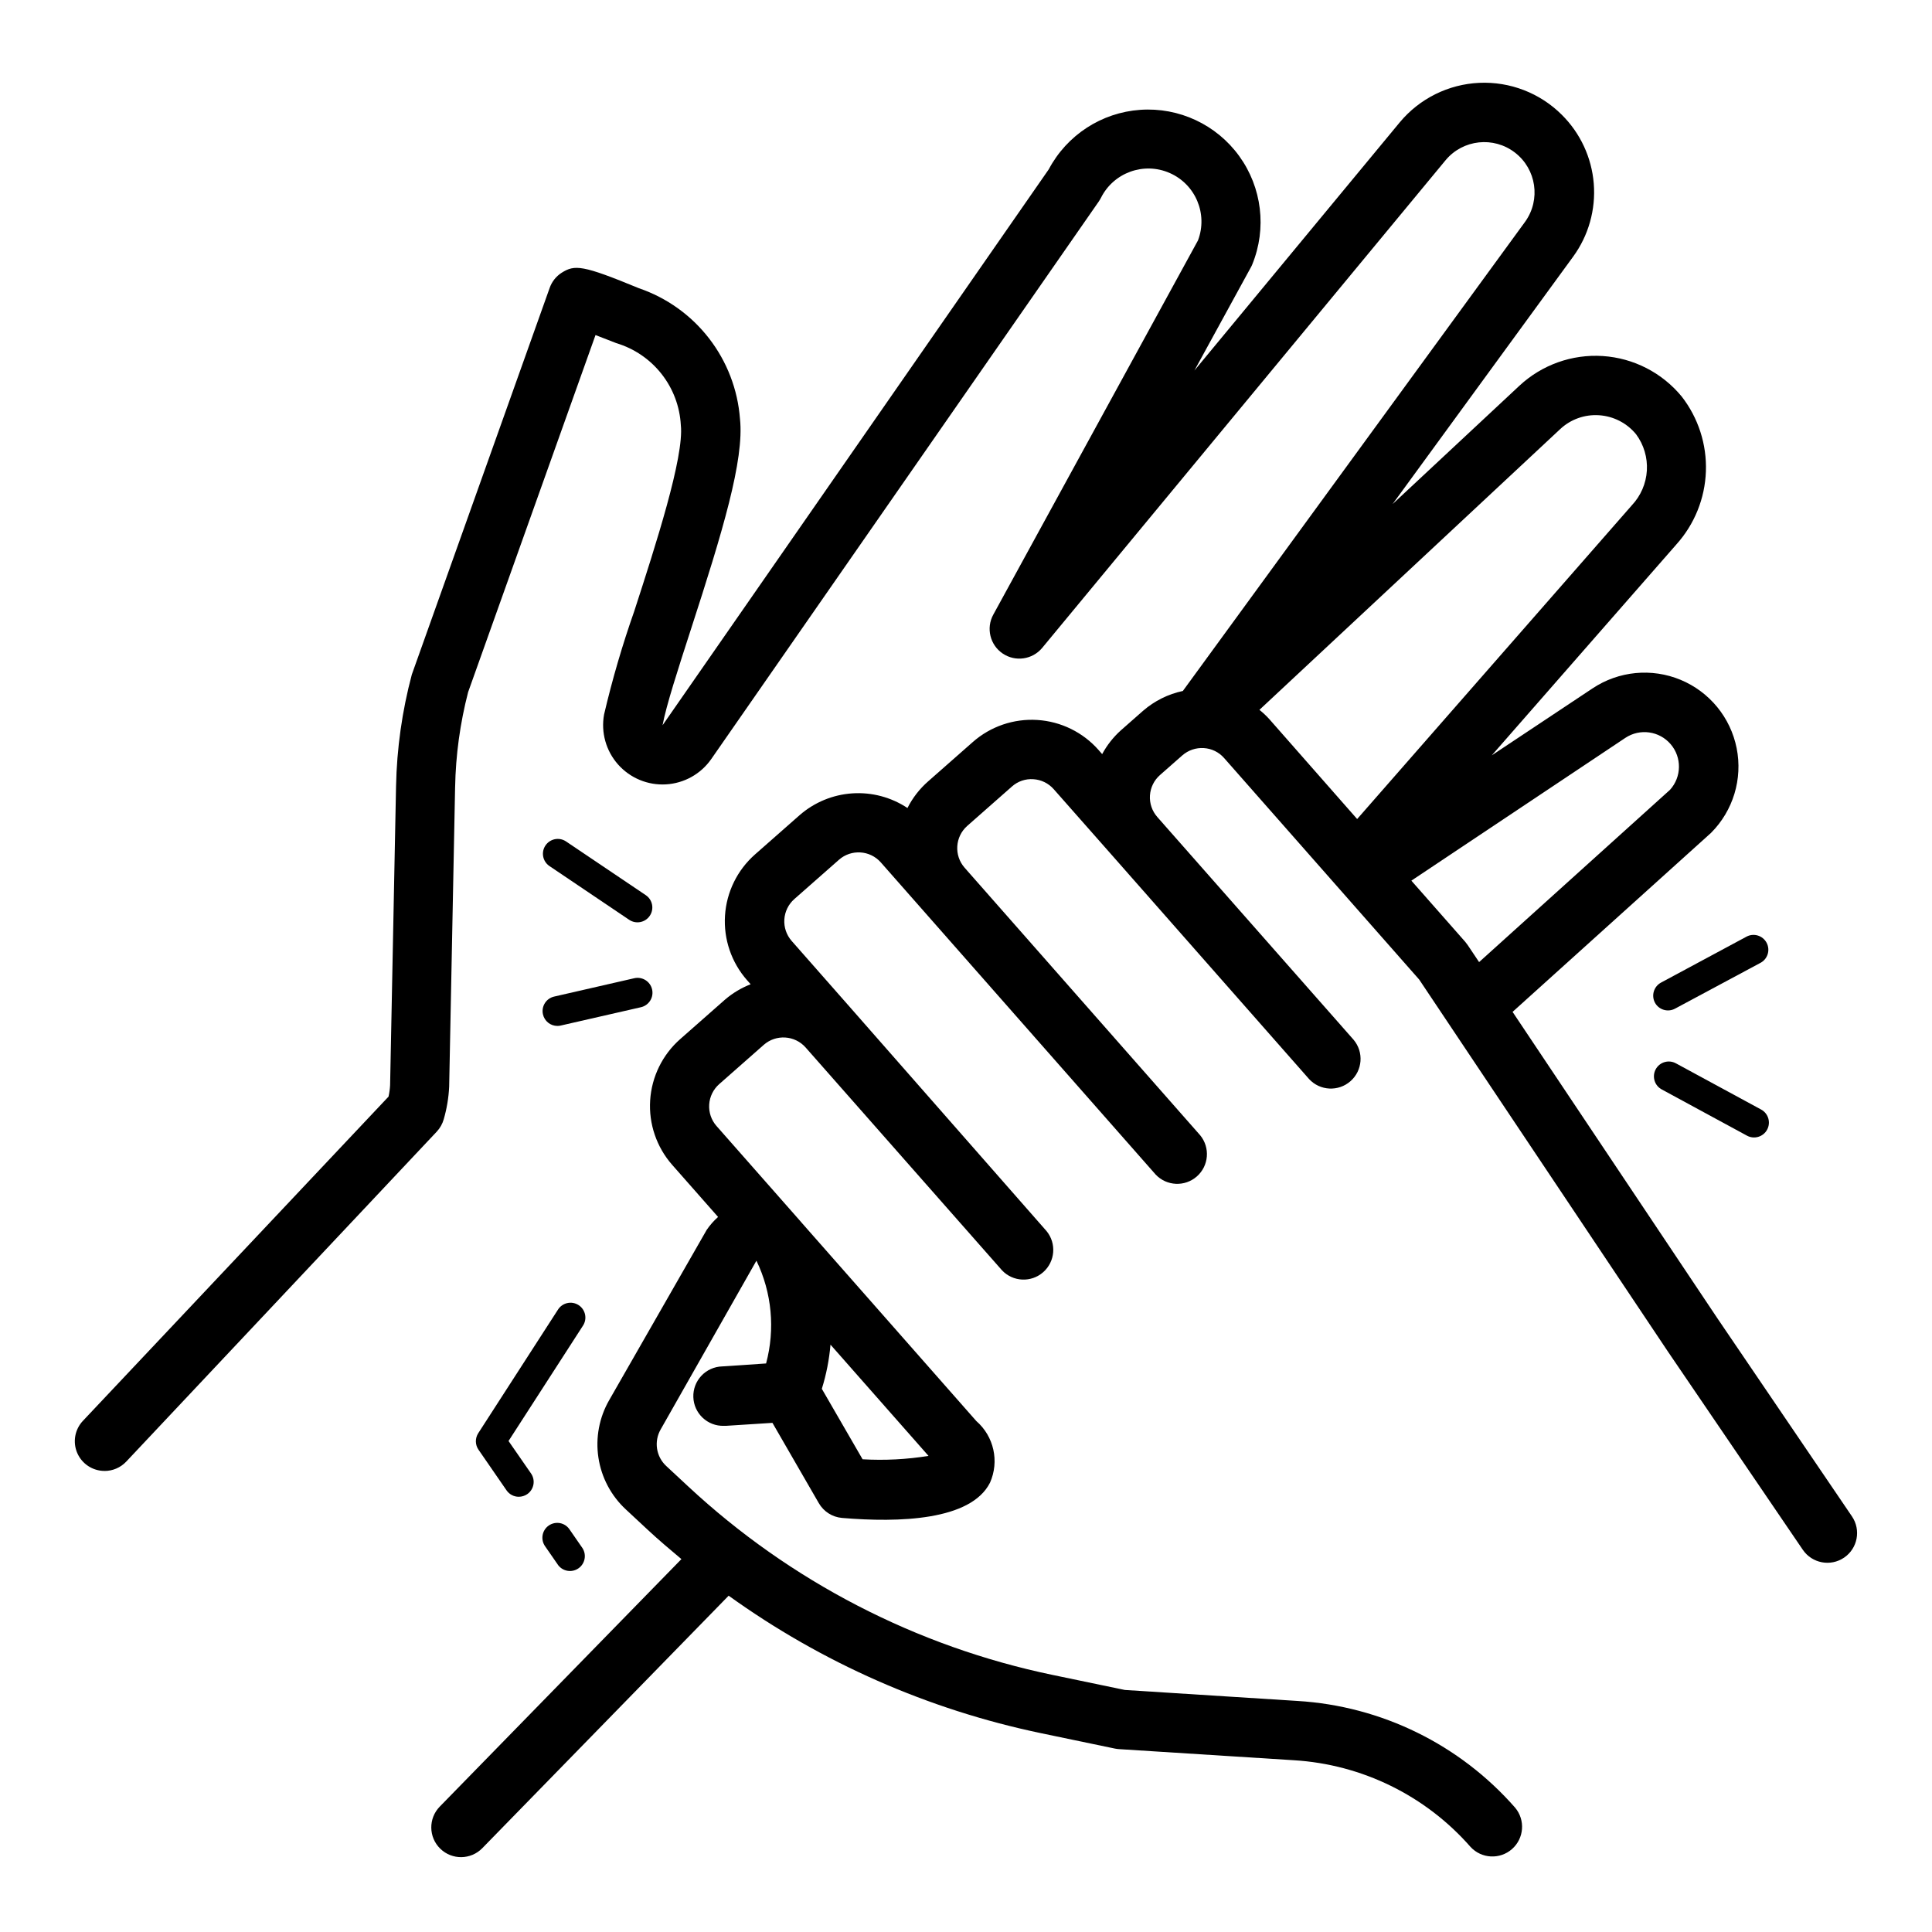 <?xml version="1.0" encoding="UTF-8"?>
<!-- Uploaded to: ICON Repo, www.iconrepo.com, Generator: ICON Repo Mixer Tools -->
<svg fill="#000000" width="800px" height="800px" version="1.1" viewBox="144 144 512 512" xmlns="http://www.w3.org/2000/svg">
 <g>
  <path d="m171.71 533.82c2.172 0 4.246-0.895 5.738-2.473l82.301-87.457c0.867-0.93 1.496-2.047 1.844-3.269 0.812-2.805 1.297-5.695 1.438-8.609l1.574-79.398h0.004c0.156-8.504 1.316-16.957 3.445-25.191l33.762-94.629c2.258 0.859 4.488 1.738 5.512 2.141 4.738 1.422 8.922 4.269 11.98 8.156 3.062 3.887 4.848 8.625 5.117 13.562 0.922 8.406-6.723 31.984-12.305 49.199h0.004c-3.176 9.012-5.859 18.188-8.039 27.492-0.863 4.75 0.504 9.633 3.703 13.246 3.203 3.613 7.883 5.559 12.703 5.277 4.82-0.281 9.246-2.754 12.004-6.719l102.69-147.75c0.211-0.309 0.402-0.633 0.574-0.965 3.352-6.699 11.363-9.598 18.223-6.586 6.856 3.008 10.152 10.863 7.496 17.863l-54.254 99.188c-1.941 3.559-0.863 8.008 2.488 10.285 3.352 2.277 7.887 1.633 10.477-1.484l106.93-129.27c4.598-5.488 12.711-6.359 18.375-1.98 5.664 4.379 6.859 12.453 2.703 18.285l-90.73 124.38c-3.891 0.828-7.508 2.629-10.52 5.234l-5.91 5.203c-2 1.797-3.676 3.93-4.953 6.297l-0.953-1.086h0.004c-4.141-4.699-9.977-7.566-16.227-7.961-6.254-0.398-12.406 1.703-17.105 5.844l-11.809 10.398c-2.273 1.984-4.144 4.391-5.508 7.086-4.316-2.859-9.449-4.223-14.613-3.879-5.168 0.344-10.074 2.375-13.973 5.781l-11.809 10.398c-4.699 4.141-7.562 9.977-7.961 16.227-0.395 6.254 1.707 12.406 5.844 17.105l0.953 1.078c-2.504 0.973-4.824 2.367-6.856 4.125l-11.809 10.406c-4.703 4.137-7.566 9.977-7.965 16.227s1.703 12.402 5.84 17.105l12.164 13.809-0.004-0.004c-1.145 1.012-2.16 2.164-3.019 3.426l-25.812 45.074c-2.668 4.625-3.684 10.016-2.879 15.289 0.801 5.277 3.375 10.125 7.293 13.742l5.863 5.457c2.867 2.668 5.848 5.18 8.84 7.684l-64.043 65.59c-3.043 3.113-2.988 8.102 0.125 11.145 3.113 3.047 8.102 2.988 11.145-0.125l65.289-66.914 0.004 0.004c24.707 17.77 52.863 30.172 82.656 36.406l19.68 4.102c0.363 0.074 0.73 0.125 1.102 0.148l46.352 2.945c18.051 1.098 34.91 9.375 46.82 22.98 2.902 3.137 7.777 3.383 10.984 0.559 3.207-2.824 3.574-7.695 0.824-10.969-14.668-16.746-35.426-26.93-57.645-28.281l-45.785-2.914-19.145-3.984c-36.133-7.523-69.52-24.793-96.543-49.93l-5.856-5.449c-2.68-2.492-3.289-6.508-1.465-9.684l25.379-44.715v0.004c4.09 8.477 4.996 18.141 2.559 27.23l-11.66 0.789v-0.004c-2.086 0.066-4.062 0.957-5.492 2.481-1.43 1.523-2.195 3.551-2.129 5.641 0.137 4.348 3.769 7.762 8.117 7.625h0.52l12.328-0.789 12.273 21.254c1.277 2.238 3.574 3.711 6.141 3.938 15.082 1.281 34.164 0.715 39.242-9.336 2.512-5.652 1.039-12.281-3.629-16.336l-46.223-52.492c-0.133-0.172-0.277-0.332-0.426-0.496l-22.191-25.191v0.004c-1.383-1.57-2.082-3.621-1.949-5.707 0.133-2.082 1.086-4.031 2.656-5.41l11.809-10.406c3.262-2.863 8.227-2.547 11.098 0.707l52.027 59.039v0.004c2.914 3.082 7.742 3.301 10.922 0.5 3.184-2.805 3.574-7.621 0.887-10.898l-51.934-59.152-15.602-17.727c-1.379-1.566-2.082-3.621-1.949-5.707 0.133-2.082 1.09-4.031 2.66-5.41l11.809-10.398h-0.004c3.262-2.871 8.234-2.559 11.109 0.699l10.398 11.809 62.426 70.902v0.004c2.91 3.078 7.742 3.301 10.922 0.5 3.184-2.805 3.574-7.621 0.887-10.902l-62.426-70.902c-2.871-3.262-2.555-8.234 0.707-11.105l11.809-10.406c1.555-1.395 3.609-2.102 5.691-1.953 2.086 0.125 4.031 1.082 5.41 2.652l15.633 17.719 52.027 59.086v0.004c2.902 3.137 7.777 3.383 10.98 0.559 3.207-2.824 3.574-7.695 0.824-10.969l-52.027-59.039h0.004c-1.383-1.566-2.082-3.617-1.949-5.703 0.133-2.086 1.09-4.031 2.656-5.41l5.91-5.203h0.004c1.566-1.379 3.617-2.078 5.699-1.945 2.082 0.121 4.027 1.078 5.398 2.652l51.688 58.695 65.953 98.645 35.707 52.469v-0.004c2.445 3.598 7.344 4.527 10.938 2.082 3.598-2.445 4.527-7.344 2.082-10.938l-35.621-52.438-54.316-81.254 52.594-47.438c5.863-5.875 8.414-14.289 6.793-22.43-1.617-8.145-7.191-14.941-14.859-18.129-7.664-3.184-16.414-2.336-23.328 2.262l-26.711 17.754 48.918-55.891v-0.004c4.805-5.332 7.574-12.188 7.828-19.363s-2.027-14.211-6.441-19.871c-5.195-6.293-12.754-10.164-20.898-10.695-8.141-0.527-16.141 2.328-22.109 7.894l-33.574 31.332 47.848-65.574c4.074-5.59 6.008-12.453 5.457-19.348-0.551-6.894-3.555-13.363-8.465-18.234-5.785-5.769-13.727-8.84-21.891-8.469-8.16 0.375-15.789 4.156-21.027 10.43l-54.449 65.809 14.957-27.332c0.133-0.25 0.27-0.512 0.379-0.789l-0.004 0.004c3.883-9.531 2.57-20.391-3.469-28.727-6.039-8.332-15.949-12.961-26.215-12.242s-19.434 6.684-24.254 15.777l-102.34 147.32c0.938-5.125 4.141-15.004 7.527-25.465 8.359-25.758 14.168-44.871 12.988-55.758-0.59-7.75-3.441-15.16-8.199-21.309-4.758-6.148-11.211-10.766-18.566-13.281-15.02-6.203-17.027-6.297-20.523-4.086-1.465 0.949-2.57 2.359-3.148 4.008l-36.527 102.45c-2.574 9.652-3.977 19.578-4.18 29.566l-1.574 79.23v0.004c-0.055 1.027-0.191 2.047-0.418 3.055l-80.992 85.922c-2.16 2.289-2.746 5.641-1.5 8.523 1.25 2.887 4.094 4.754 7.238 4.75zm192.38-33.473 25.977 29.48c-5.773 0.934-11.633 1.234-17.473 0.898l-10.801-18.672c1.188-3.809 1.957-7.734 2.297-11.707zm210.67-160.82c3.848-2.535 8.98-1.812 11.98 1.688 2.996 3.496 2.922 8.68-0.172 12.094l-50.594 45.656-3.039-4.543v0.004c-0.195-0.289-0.406-0.562-0.629-0.828l-14.281-16.215zm-17.32-81.785c2.777-2.617 6.523-3.957 10.328-3.699 3.828 0.25 7.379 2.074 9.809 5.039 2.051 2.769 3.062 6.172 2.859 9.613-0.207 3.441-1.613 6.699-3.977 9.207l-72.801 83.152-23.363-26.574c-0.785-0.852-1.633-1.641-2.535-2.363z"/>
  <path d="m310.73 387.75c1.801 1.219 4.246 0.75 5.465-1.051 1.223-1.801 0.75-4.25-1.051-5.469l-21.215-14.293c-1.797-1.145-4.176-0.648-5.371 1.117-1.191 1.762-0.766 4.156 0.965 5.398z"/>
  <path d="m287.89 412.82c0.406 1.793 1.996 3.062 3.832 3.062 0.293 0.004 0.586-0.031 0.875-0.102l21.254-4.856c1.02-0.234 1.902-0.863 2.461-1.75 0.555-0.883 0.734-1.957 0.5-2.973-0.234-1.02-0.863-1.906-1.75-2.461-0.887-0.555-1.957-0.734-2.977-0.5l-21.207 4.856c-1.023 0.227-1.918 0.852-2.477 1.738-0.562 0.887-0.746 1.961-0.512 2.984z"/>
  <path d="m610.72 438.04-22.508-12.203v0.004c-0.922-0.535-2.016-0.672-3.039-0.383s-1.887 0.98-2.394 1.914c-0.504 0.934-0.609 2.035-0.293 3.051 0.316 1.012 1.031 1.855 1.98 2.336l22.5 12.203h-0.004c1.91 1.035 4.301 0.328 5.34-1.582 1.035-1.914 0.328-4.301-1.582-5.34z"/>
  <path d="m582.58 409.72c1.039 1.91 3.43 2.613 5.336 1.574l22.539-12.082c0.953-0.477 1.672-1.316 1.992-2.332 0.32-1.016 0.219-2.117-0.289-3.055-0.504-0.938-1.367-1.629-2.391-1.922-1.023-0.289-2.121-0.152-3.043 0.383l-22.523 12.105c-0.922 0.492-1.609 1.328-1.914 2.328-0.305 1-0.199 2.082 0.293 3z"/>
  <path d="m294.96 549.35c-0.582-0.887-1.496-1.5-2.535-1.703-1.043-0.199-2.121 0.027-2.992 0.629-0.871 0.602-1.461 1.531-1.641 2.578-0.176 1.043 0.074 2.117 0.699 2.973l3.418 4.938h-0.004c1.273 1.684 3.644 2.07 5.383 0.867 1.734-1.199 2.219-3.555 1.09-5.34z"/>
  <path d="m270.81 528.19 7.43 10.77c0.734 1.062 1.941 1.699 3.234 1.699 0.801 0 1.582-0.242 2.246-0.691 0.867-0.598 1.457-1.516 1.645-2.551 0.188-1.035-0.051-2.102-0.656-2.961l-5.941-8.574 19.68-30.496c0.598-0.875 0.816-1.957 0.605-2.996-0.211-1.039-0.832-1.953-1.723-2.527-0.895-0.574-1.98-0.766-3.012-0.527-1.035 0.234-1.93 0.879-2.484 1.785l-21.098 32.699c-0.859 1.34-0.832 3.062 0.074 4.371z"/>
 </g>
</svg>